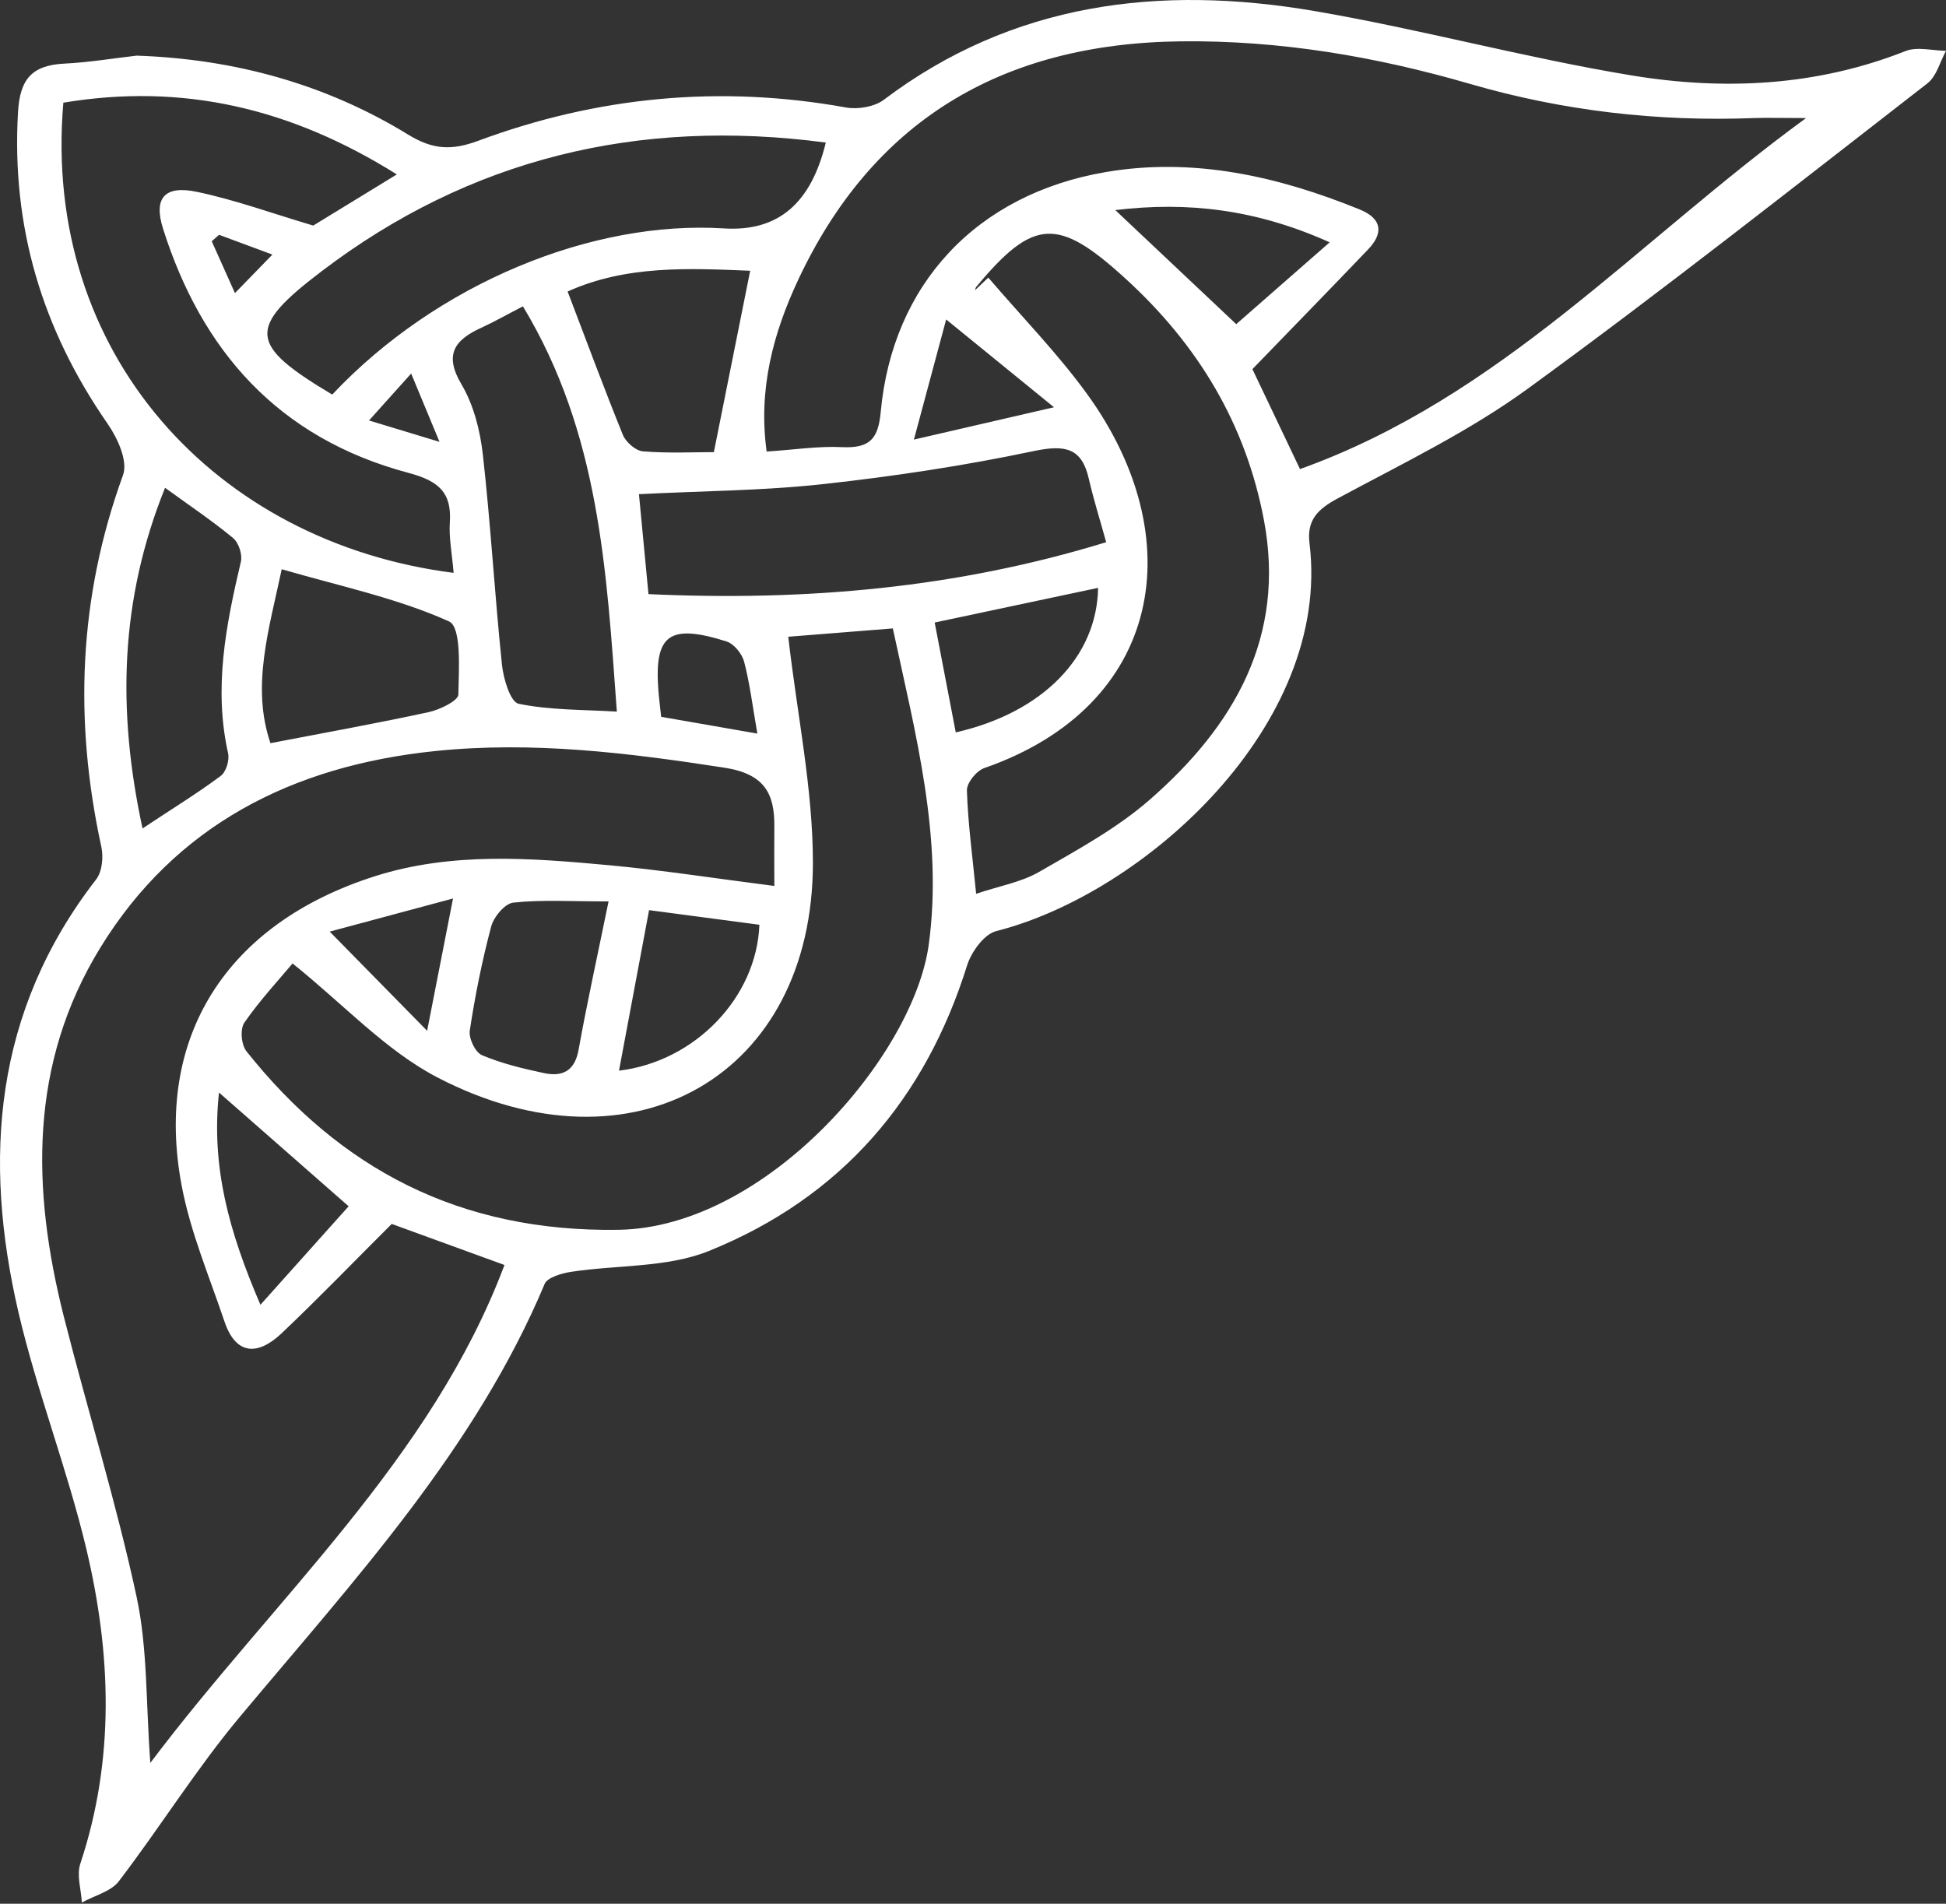 <?xml version="1.0" encoding="UTF-8"?> <svg xmlns="http://www.w3.org/2000/svg" width="276" height="270" viewBox="0 0 276 270" fill="none"><rect x="0" y="0" width="276" height="270" fill="#333333" stroke="none"/> <path d="M19.376 7.892C33.309 8.365 46.24 11.951 57.894 19.094C61.407 21.248 64.077 21.36 67.821 19.97C84.7 13.702 102.102 12.02 119.997 15.245C121.666 15.55 124.031 15.147 125.338 14.161C143.595 0.374 164.436 -2.198 186.453 1.569C201.532 4.154 216.336 8.212 231.43 10.7C244.521 12.854 257.655 12.229 270.267 7.239C271.907 6.586 274.084 7.184 276 7.211C275.144 8.768 274.679 10.797 273.359 11.826C254.564 26.405 235.9 41.151 216.641 55.16C208.354 61.192 198.876 65.764 189.762 70.67C186.859 72.227 185.321 73.77 185.727 77.064C188.877 102.775 162.361 126.722 141.288 132.058C139.561 132.503 137.761 135.019 137.166 136.909C131.274 155.741 119.445 169.806 100.505 177.436C94.613 179.812 87.501 179.382 80.985 180.382C79.65 180.591 77.647 181.174 77.255 182.078C67.43 205.51 50.217 224.12 34.049 243.452C27.837 250.874 22.729 259.129 16.851 266.815C15.748 268.274 13.382 268.844 11.611 269.831C11.51 267.982 10.842 265.953 11.394 264.313C16.314 249.498 15.777 234.543 12.25 219.7C9.565 208.401 5.269 197.463 2.628 186.164C-2.452 164.372 -0.87 143.455 13.629 124.734C14.5 123.608 14.688 121.538 14.369 120.078C10.479 102.233 11.133 84.735 17.446 67.39C18.171 65.417 16.691 62.165 15.269 60.108C5.922 46.64 1.612 32.061 2.555 15.884C2.831 11.256 4.485 9.241 9.188 9.018C12.598 8.851 15.98 8.282 19.376 7.892ZM55.558 173.586C50.173 178.951 45.166 184.149 39.927 189.11C36.618 192.237 33.483 192.279 31.843 187.443C29.695 181.063 27.01 174.754 25.776 168.207C21.785 147.18 32.075 130.974 53.206 124.262C64.106 120.801 75.339 121.69 86.471 122.719C94.076 123.428 101.623 124.609 109.823 125.651C109.823 122.344 109.794 119.772 109.823 117.201C109.866 112.532 108.415 109.752 102.726 108.876C89.112 106.778 75.586 105.096 61.769 106.514C41.306 108.612 24.833 117.16 14.253 134.366C4.079 150.918 4.5 168.736 9.057 186.748C12.424 200.02 16.502 213.126 19.376 226.482C20.944 233.793 20.682 241.479 21.321 250.026C39.027 226.524 61.16 207.025 71.551 179.409C65.949 177.38 60.434 175.365 55.558 173.586ZM256.189 16.745C252.561 16.745 250.645 16.676 248.744 16.745C235.058 17.274 221.633 15.717 208.528 11.909C195.132 8.017 181.533 5.697 167.441 5.863C141.781 6.169 123.669 17.371 113.204 39.691C109.663 47.252 107.515 55.23 108.734 64.041C112.638 63.791 116.049 63.249 119.416 63.416C123.436 63.61 124.568 62.179 124.917 58.384C126.586 40.372 138.443 27.544 156.831 24.403C169.284 22.277 181.301 25.015 192.824 29.699C196.003 30.991 196.279 33.034 194.029 35.383C188.703 40.956 183.318 46.474 177.629 52.353C179.675 56.647 182.026 61.609 184.378 66.529C212.882 56.3 231.894 34.452 256.189 16.718V16.745ZM111.797 90.322C113.074 101.427 115.294 111.892 115.294 122.358C115.294 152.544 89.794 167.193 62.089 152.836C54.701 149 48.809 142.51 41.494 136.645C39.622 138.882 36.908 141.801 34.673 145.011C34.02 145.943 34.209 148.166 34.963 149.111C48.214 165.761 65.165 174.767 87.719 174.42C108.647 174.1 129.561 149.792 131.723 133.976C133.784 118.855 129.866 104.193 126.629 89.127C121.288 89.544 116.47 89.933 111.797 90.308V90.322ZM138.443 126.763C141.752 125.651 144.843 125.123 147.369 123.664C152.768 120.551 158.37 117.507 163 113.477C175.118 102.928 182.36 90.253 179.269 73.797C176.7 60.177 169.951 48.892 159.487 39.386C150.083 30.838 146.585 30.894 138.458 40.692C138.356 40.817 138.341 41.012 138.283 41.165C138.908 40.567 139.532 39.969 140.17 39.372C144.843 44.834 149.923 50.032 154.132 55.813C168.979 76.216 164.988 100.107 139.604 108.932C138.487 109.321 137.093 111.044 137.137 112.115C137.282 116.729 137.906 121.315 138.443 126.722V126.763ZM64.338 81.247C64.106 78.495 63.656 76.271 63.801 74.089C64.077 69.892 62.277 68.224 57.952 67.071C39.361 62.123 28.563 49.629 23.12 32.423C21.756 28.086 23.338 26.238 27.939 27.211C33.367 28.351 38.621 30.268 44.426 31.992C47.735 29.977 51.61 27.6 56.283 24.737C41.19 15.286 25.849 11.756 8.985 14.563C5.922 50.115 30.566 76.952 64.338 81.247ZM47.126 55.952C61.973 40.192 83.96 31.213 102.668 32.395C110.476 32.881 115.048 28.74 117.123 20.22C90.506 16.69 66.602 22.499 45.602 38.482C34.963 46.571 35.283 48.892 47.126 55.966V55.952ZM91.972 84.263C114.38 85.291 135.758 83.387 156.889 76.897C155.975 73.603 155.09 70.795 154.437 67.946C153.45 63.554 151.142 63.026 146.629 63.971C136.803 66.042 126.803 67.557 116.789 68.655C108.226 69.6 99.547 69.628 90.622 70.087C91.057 74.701 91.493 79.273 91.972 84.263ZM74.149 43.458C71.769 44.681 70.085 45.654 68.315 46.46C64.425 48.225 62.959 50.309 65.456 54.521C67.183 57.439 68.083 61.025 68.475 64.402C69.592 74.326 70.158 84.304 71.189 94.242C71.392 96.243 72.379 99.579 73.569 99.815C78.01 100.732 82.683 100.635 87.487 100.927C86.021 80.899 85.034 61.428 74.164 43.444L74.149 43.458ZM20.218 117.493C24.601 114.588 28.07 112.462 31.306 110.044C32.075 109.46 32.569 107.82 32.351 106.833C30.276 97.591 32.046 88.641 34.165 79.662C34.397 78.648 33.86 76.98 33.062 76.313C30.116 73.867 26.908 71.727 23.411 69.183C17.025 85.027 16.575 100.663 20.218 117.507V117.493ZM38.359 105.402C46.153 103.901 53.511 102.58 60.812 100.996C62.393 100.649 64.991 99.384 65.006 98.508C65.078 94.909 65.485 88.933 63.671 88.126C56.341 84.832 48.228 83.137 39.956 80.733C38.142 89.308 35.616 97.369 38.359 105.402ZM101.246 64.124C103.045 55.16 104.7 46.904 106.398 38.399C97.762 38.051 88.837 37.579 80.506 41.345C83.206 48.433 85.673 55.09 88.343 61.678C88.75 62.693 90.157 63.93 91.188 64.013C94.744 64.305 98.343 64.124 101.246 64.124ZM86.311 127.847C81.028 127.847 76.878 127.583 72.799 128.014C71.609 128.139 70.013 130.057 69.665 131.405C68.373 136.256 67.386 141.189 66.631 146.137C66.457 147.249 67.386 149.237 68.358 149.653C71.145 150.835 74.164 151.558 77.168 152.197C79.867 152.767 81.537 151.808 82.059 148.889C83.249 142.287 84.7 135.714 86.311 127.847ZM92.059 129.084C90.52 137.27 89.171 144.483 87.792 151.849C98.561 150.557 107.312 141.481 107.704 131.155C102.682 130.488 97.603 129.821 92.059 129.084ZM135.555 103.873C147.891 101.066 155.583 93.157 155.743 83.373C148.225 84.972 140.722 86.556 132.565 88.293C133.581 93.561 134.568 98.703 135.555 103.873ZM31.059 154.949C29.927 165.483 32.467 174.656 36.937 185.052C41.77 179.646 45.66 175.309 49.448 171.084C43.149 165.553 37.503 160.591 31.059 154.949ZM188.586 34.368C178.18 29.685 168.428 28.559 158.181 29.796C163.914 35.188 169.414 40.386 175.336 45.973C179.138 42.638 183.463 38.858 188.586 34.368ZM107.414 104.04C106.746 100.204 106.354 96.98 105.541 93.852C105.251 92.741 104.119 91.323 103.045 90.975C94.903 88.404 92.77 90.003 93.379 97.925C93.466 99.092 93.626 100.246 93.771 101.663C98.227 102.441 102.45 103.178 107.399 104.04H107.414ZM134.191 45.32C132.551 51.394 131.259 56.202 129.619 62.345C136.905 60.664 142.318 59.413 149.488 57.759C143.944 53.242 139.778 49.851 134.191 45.306V45.32ZM46.763 132.128C51.842 137.298 55.717 141.245 60.579 146.193C61.958 139.119 62.989 133.851 64.251 127.43C58.156 129.07 53.439 130.335 46.763 132.128ZM58.315 52.978C55.964 55.591 54.368 57.37 52.336 59.635C56.022 60.747 58.649 61.553 62.335 62.665C60.797 58.968 59.767 56.48 58.315 52.978ZM31.059 33.312C30.711 33.618 30.363 33.924 30.029 34.215C31.016 36.398 31.988 38.593 33.323 41.568C35.399 39.441 36.836 37.954 38.635 36.106C35.587 34.98 33.323 34.132 31.059 33.298V33.312Z" fill="white"></path> </svg> 